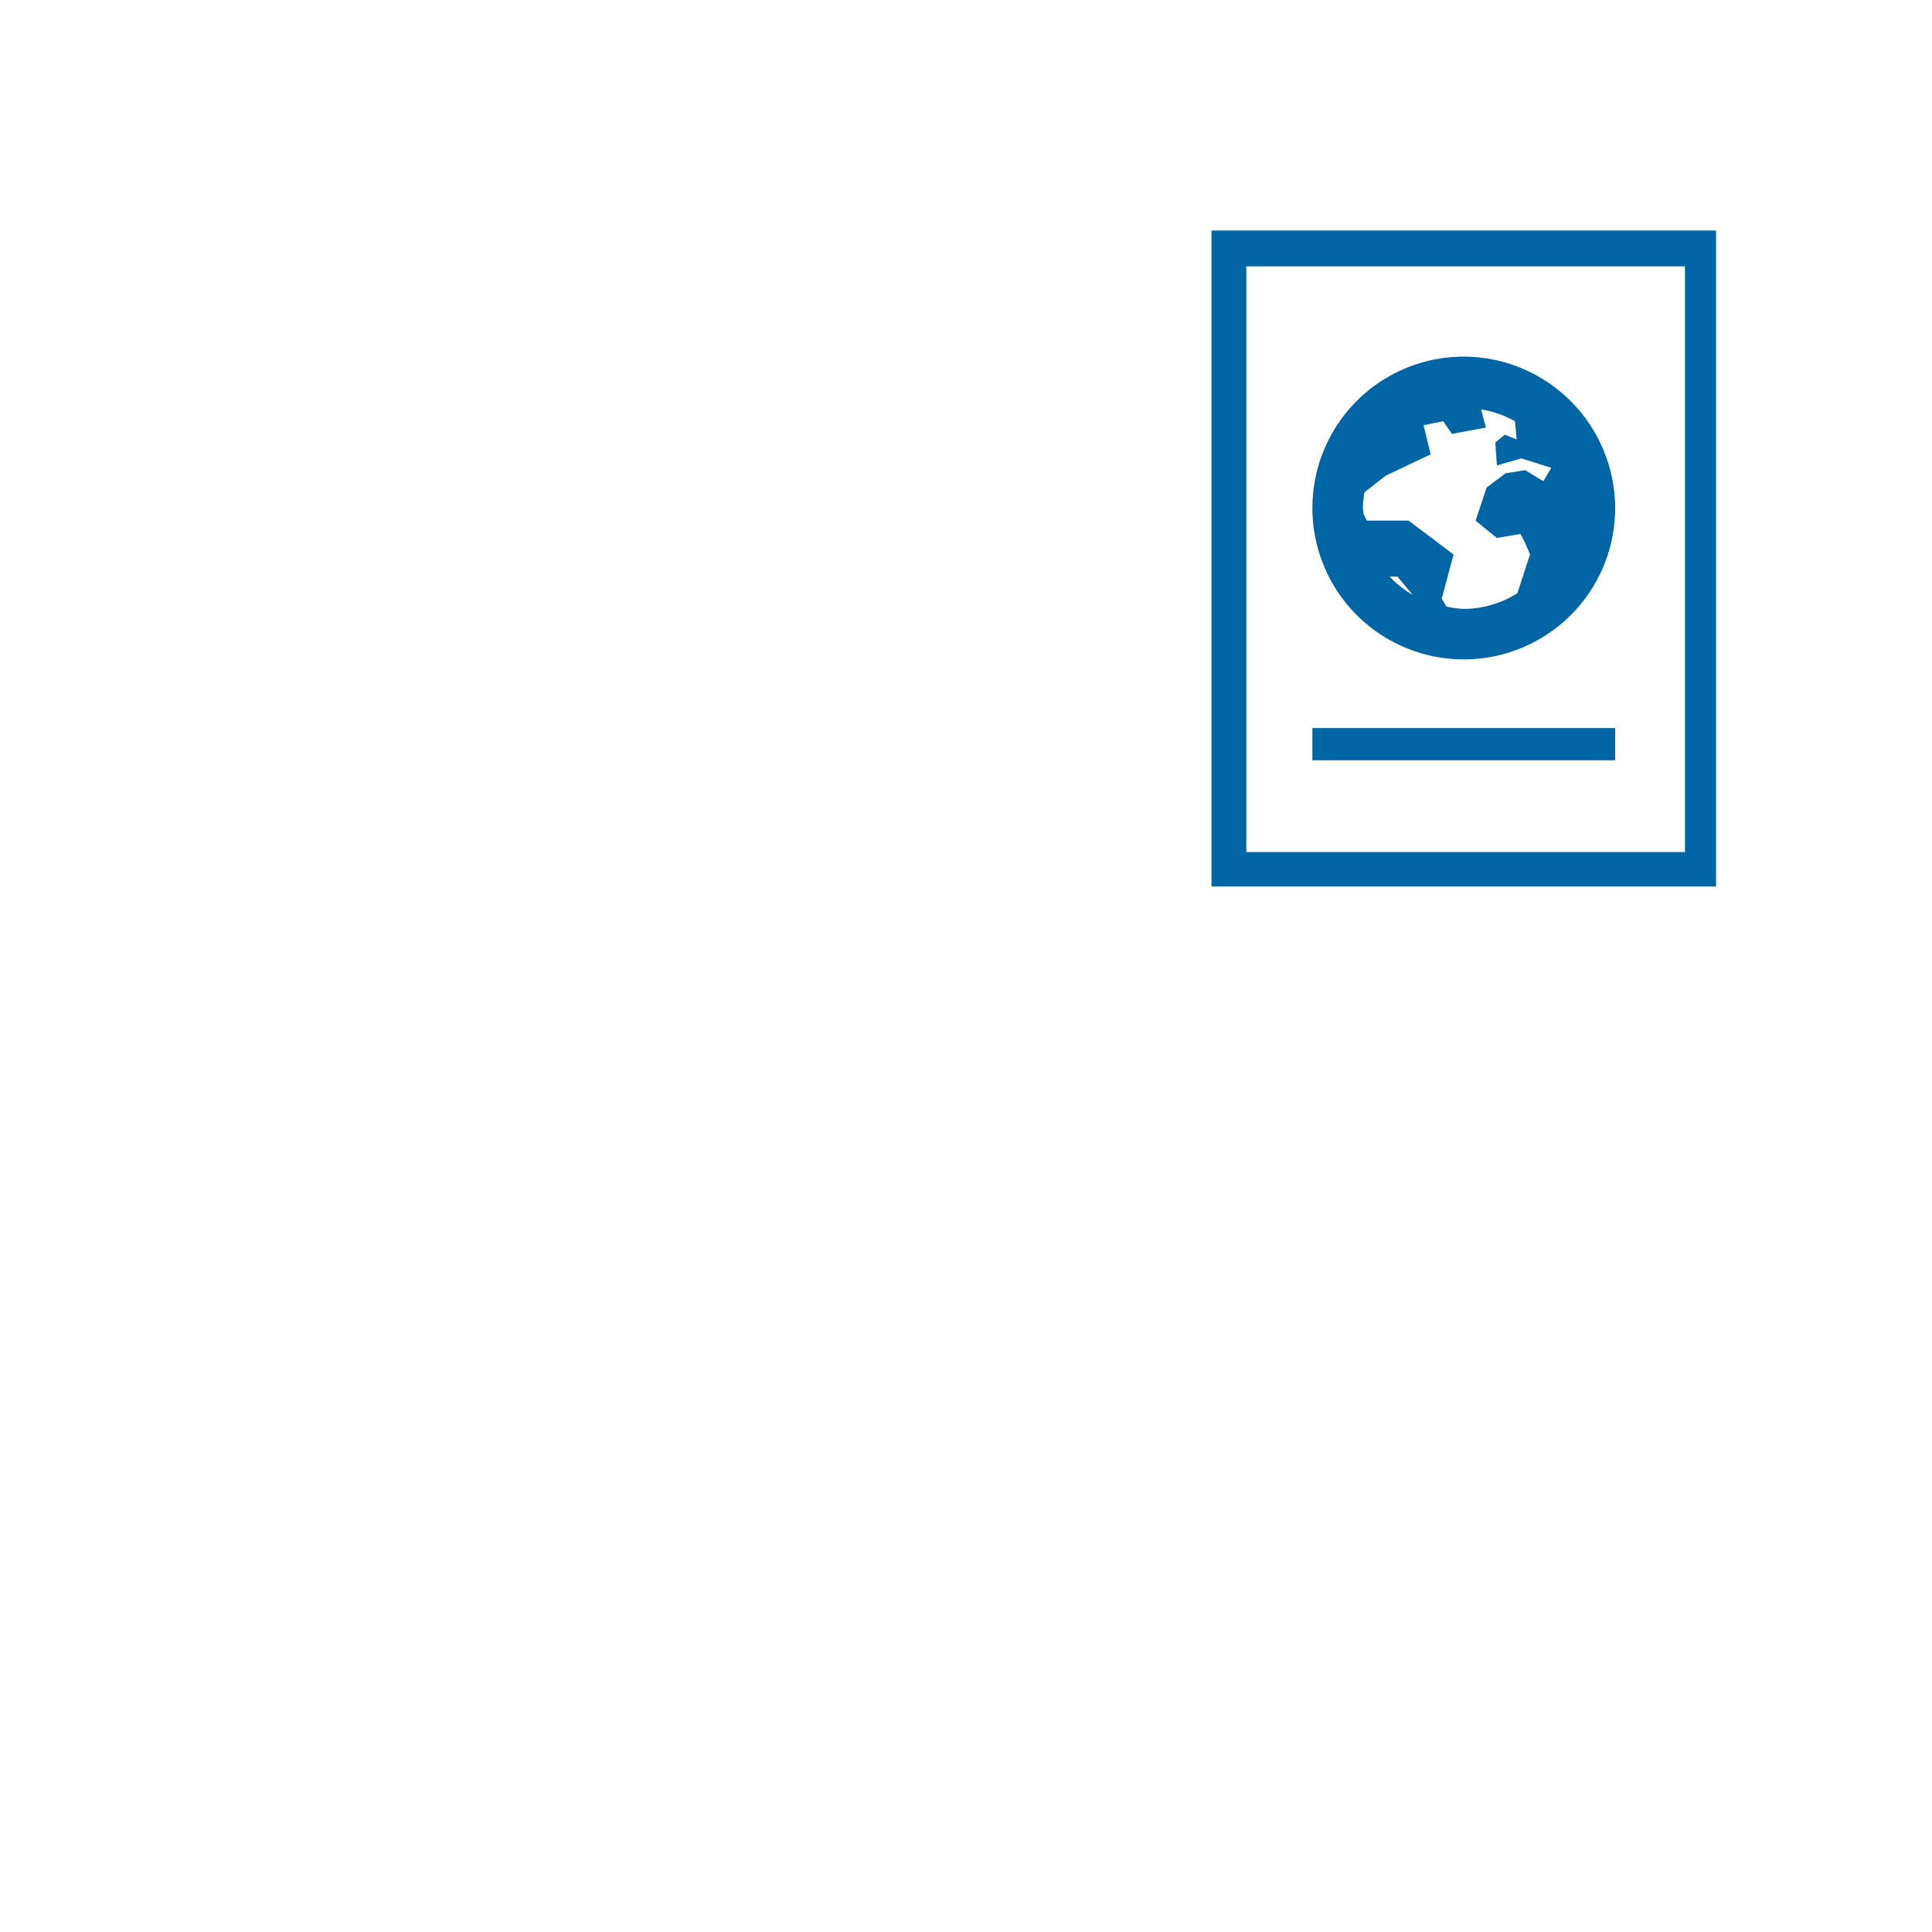 <svg xmlns="http://www.w3.org/2000/svg" width="170" height="170" viewBox="0 0 170 170"><g transform="translate(-237 -1097)"><rect width="170" height="170" transform="translate(237 1097)" fill="none"/><path d="M9,4.5V62.22H53.4V4.5Zm3.064,3.157h38.6V59.19h-38.6ZM31.2,15.6A13.32,13.32,0,1,0,44.52,28.92,13.359,13.359,0,0,0,31.2,15.6Zm1.527,4.649a8.662,8.662,0,0,1,2.981,1.042l.141,1.594-1.042-.414-.833.693.141,2.011,2.149-.622,2.637.83-.7,1.178-1.594-.969-1.736.278L33.21,27.119l-.969,2.913,1.871,1.527s1.979-.348,2.082-.348a13.829,13.829,0,0,1,.833,1.806l-1.11,3.4A8.9,8.9,0,0,1,31.2,37.8a8.971,8.971,0,0,1-1.527-.209l-.414-.693L30.3,33.014,26.347,30.03H22.668l-.278-.555c-.009-.191-.068-.364-.068-.555a8.685,8.685,0,0,1,.141-1.388l1.871-1.456L28.286,24.2l-.622-2.566,1.732-.346.764,1.11,2.984-.555ZM24.679,34.957h.693l1.319,1.594a8.731,8.731,0,0,1-2.011-1.594Zm-6.8,13.329V51.12H44.52V48.286Z" transform="translate(334.6 1112.78)" fill="#0065a4"/></g></svg>